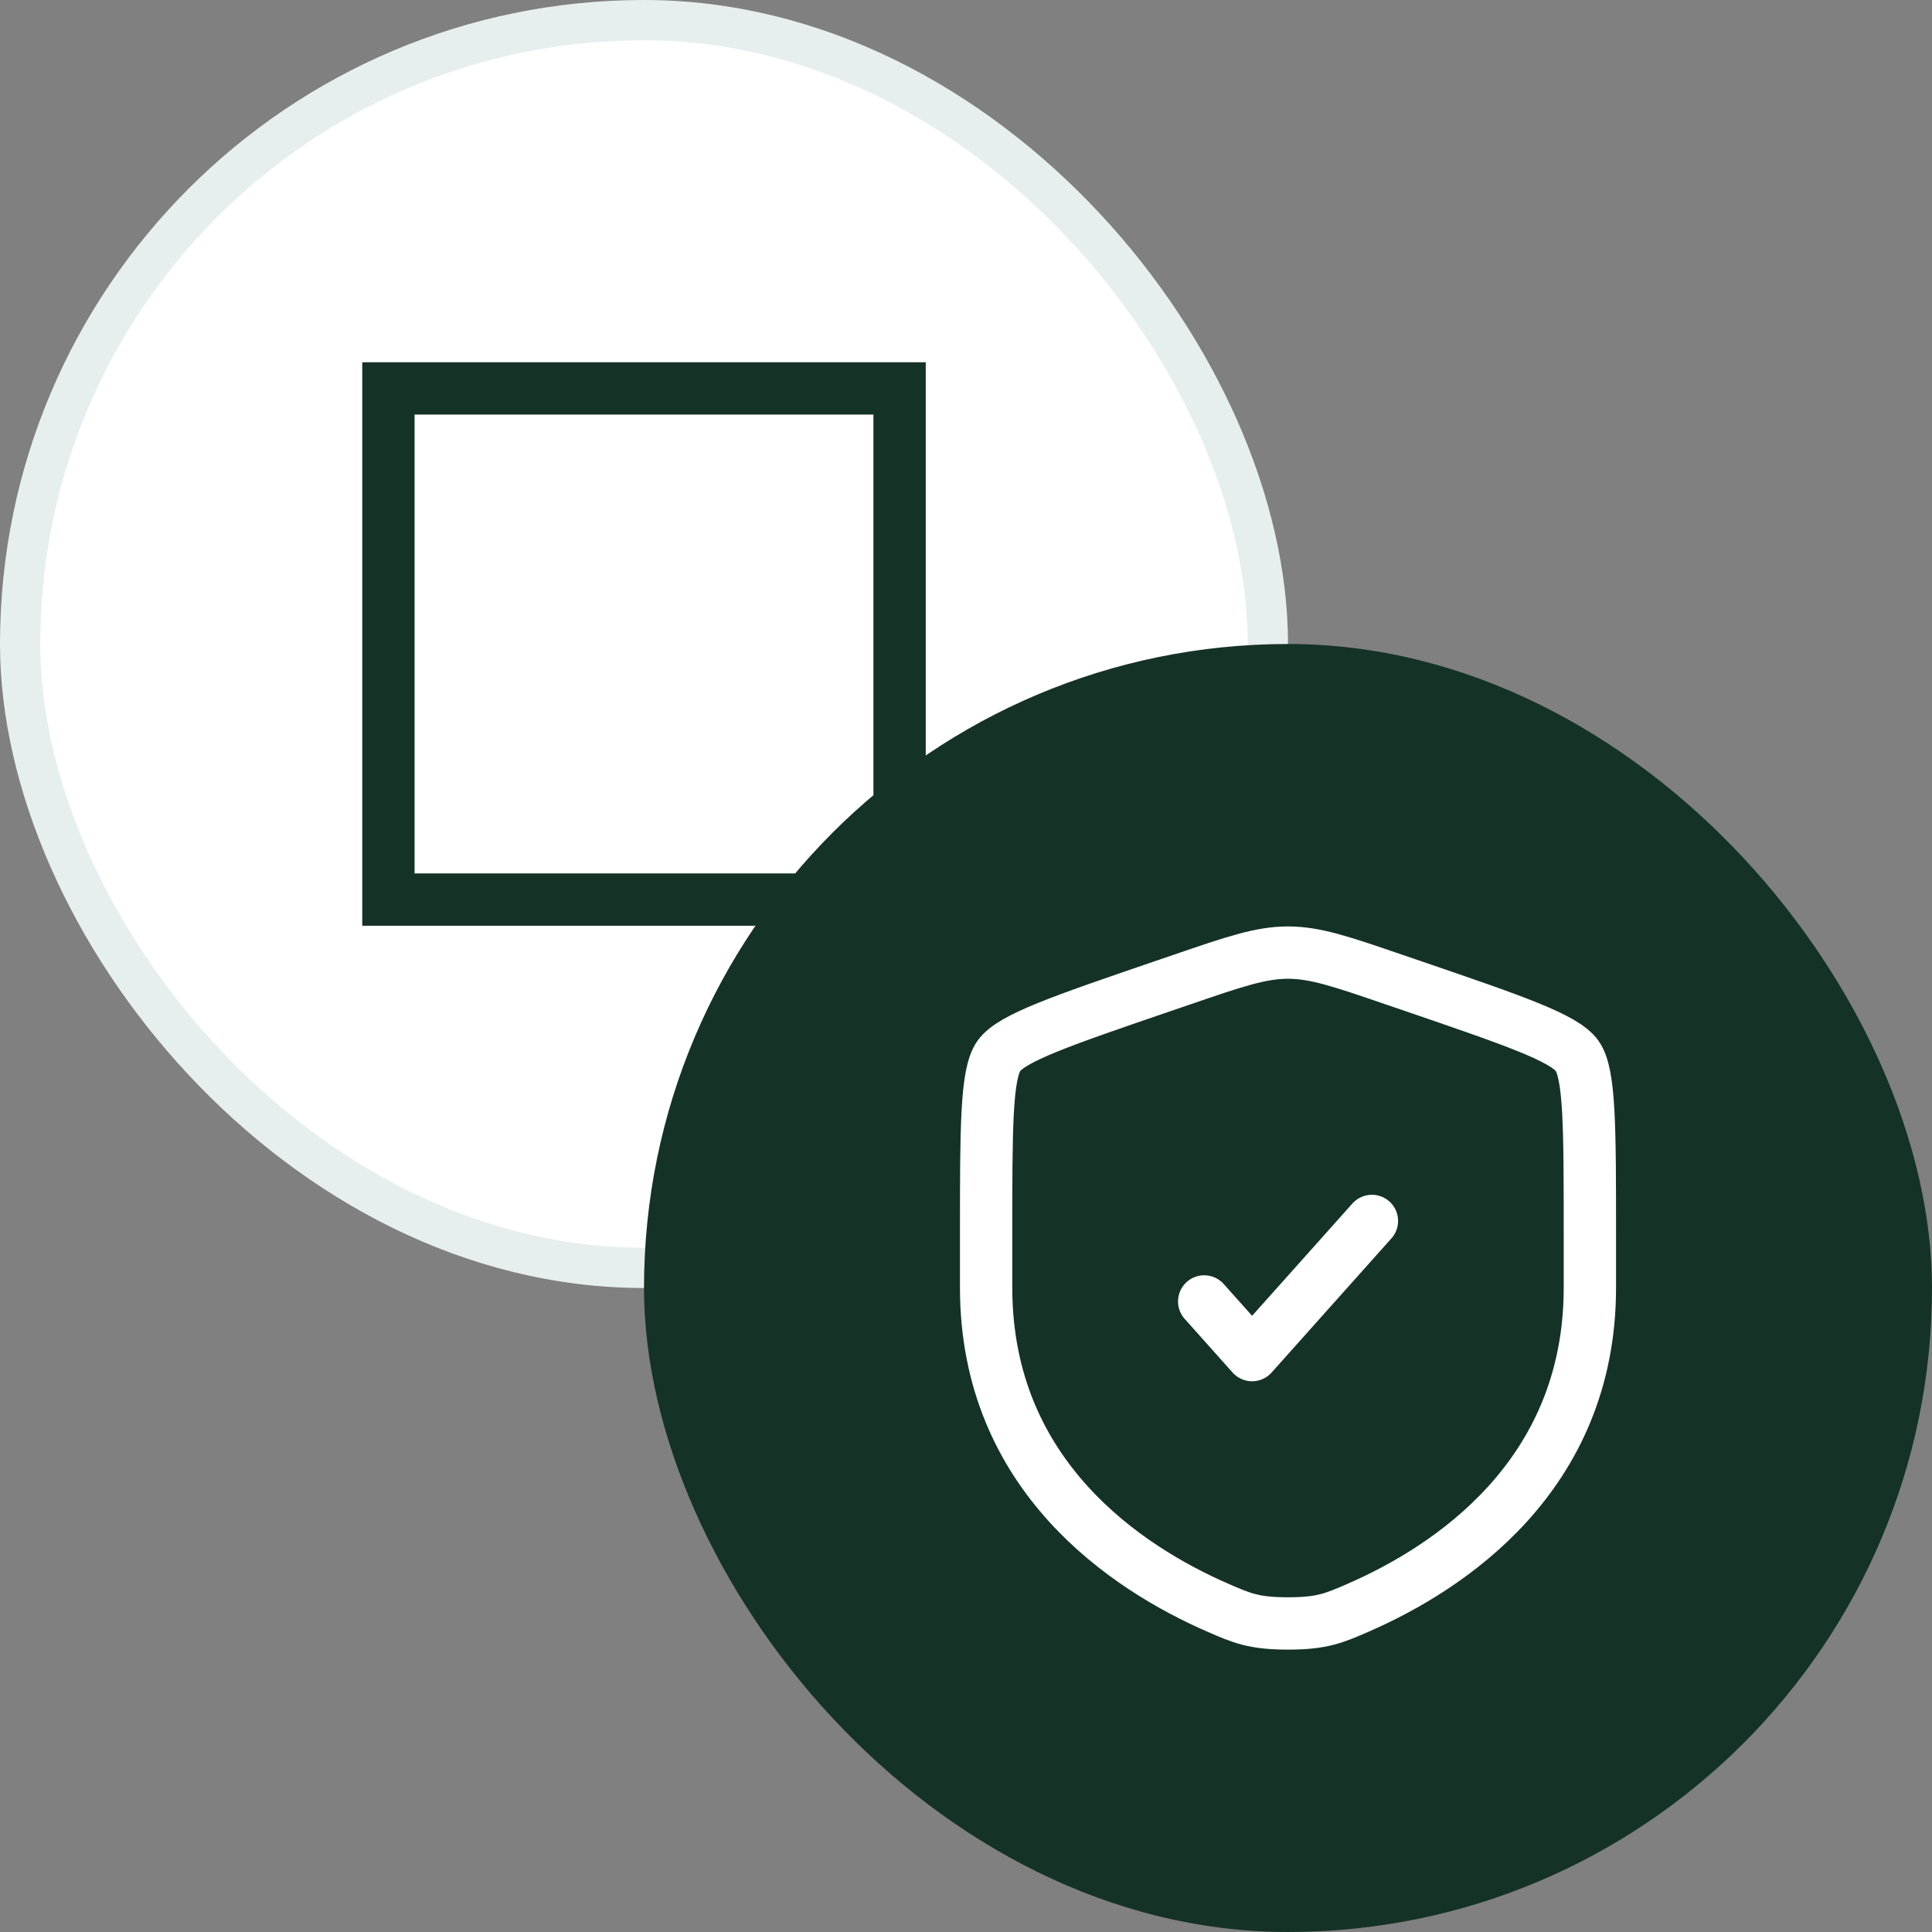 <svg width="48" height="48" viewBox="0 0 48 48" fill="none" xmlns="http://www.w3.org/2000/svg">
<rect x="0" y="0" width="48" height="48" fill="#808080" stroke="none"/>
<rect x="0.5" y="0.5" width="31" height="31" rx="15.5" fill="white"/>
<rect x="0.5" y="0.5" width="31" height="31" rx="15.5" stroke="#E7EEEE"/>
<rect x="9.65" y="9.65" width="12.7" height="12.7" stroke="#153226" stroke-width="1.3"/>
<rect x="16" y="16" width="32" height="32" rx="16" fill="#153226"/>
<path d="M24.5 30.681C24.5 28.016 24.5 26.684 24.815 26.236C25.129 25.787 26.382 25.359 28.887 24.501L29.365 24.338C30.671 23.89 31.324 23.667 32 23.667C32.676 23.667 33.329 23.89 34.635 24.338L35.113 24.501C37.618 25.359 38.871 25.787 39.185 26.236C39.5 26.684 39.5 28.016 39.5 30.681C39.5 31.083 39.5 31.52 39.5 31.993C39.5 36.691 35.968 38.972 33.751 39.94C33.15 40.202 32.849 40.334 32 40.334C31.151 40.334 30.85 40.202 30.249 39.94C28.032 38.972 24.5 36.691 24.5 31.993C24.5 31.52 24.5 31.083 24.5 30.681Z" stroke="white" stroke-width="1.3"/>
<path d="M29.918 32.334L31.108 33.667L34.085 30.334" stroke="white" stroke-width="1.3" stroke-linecap="round" stroke-linejoin="round"/>
</svg>
